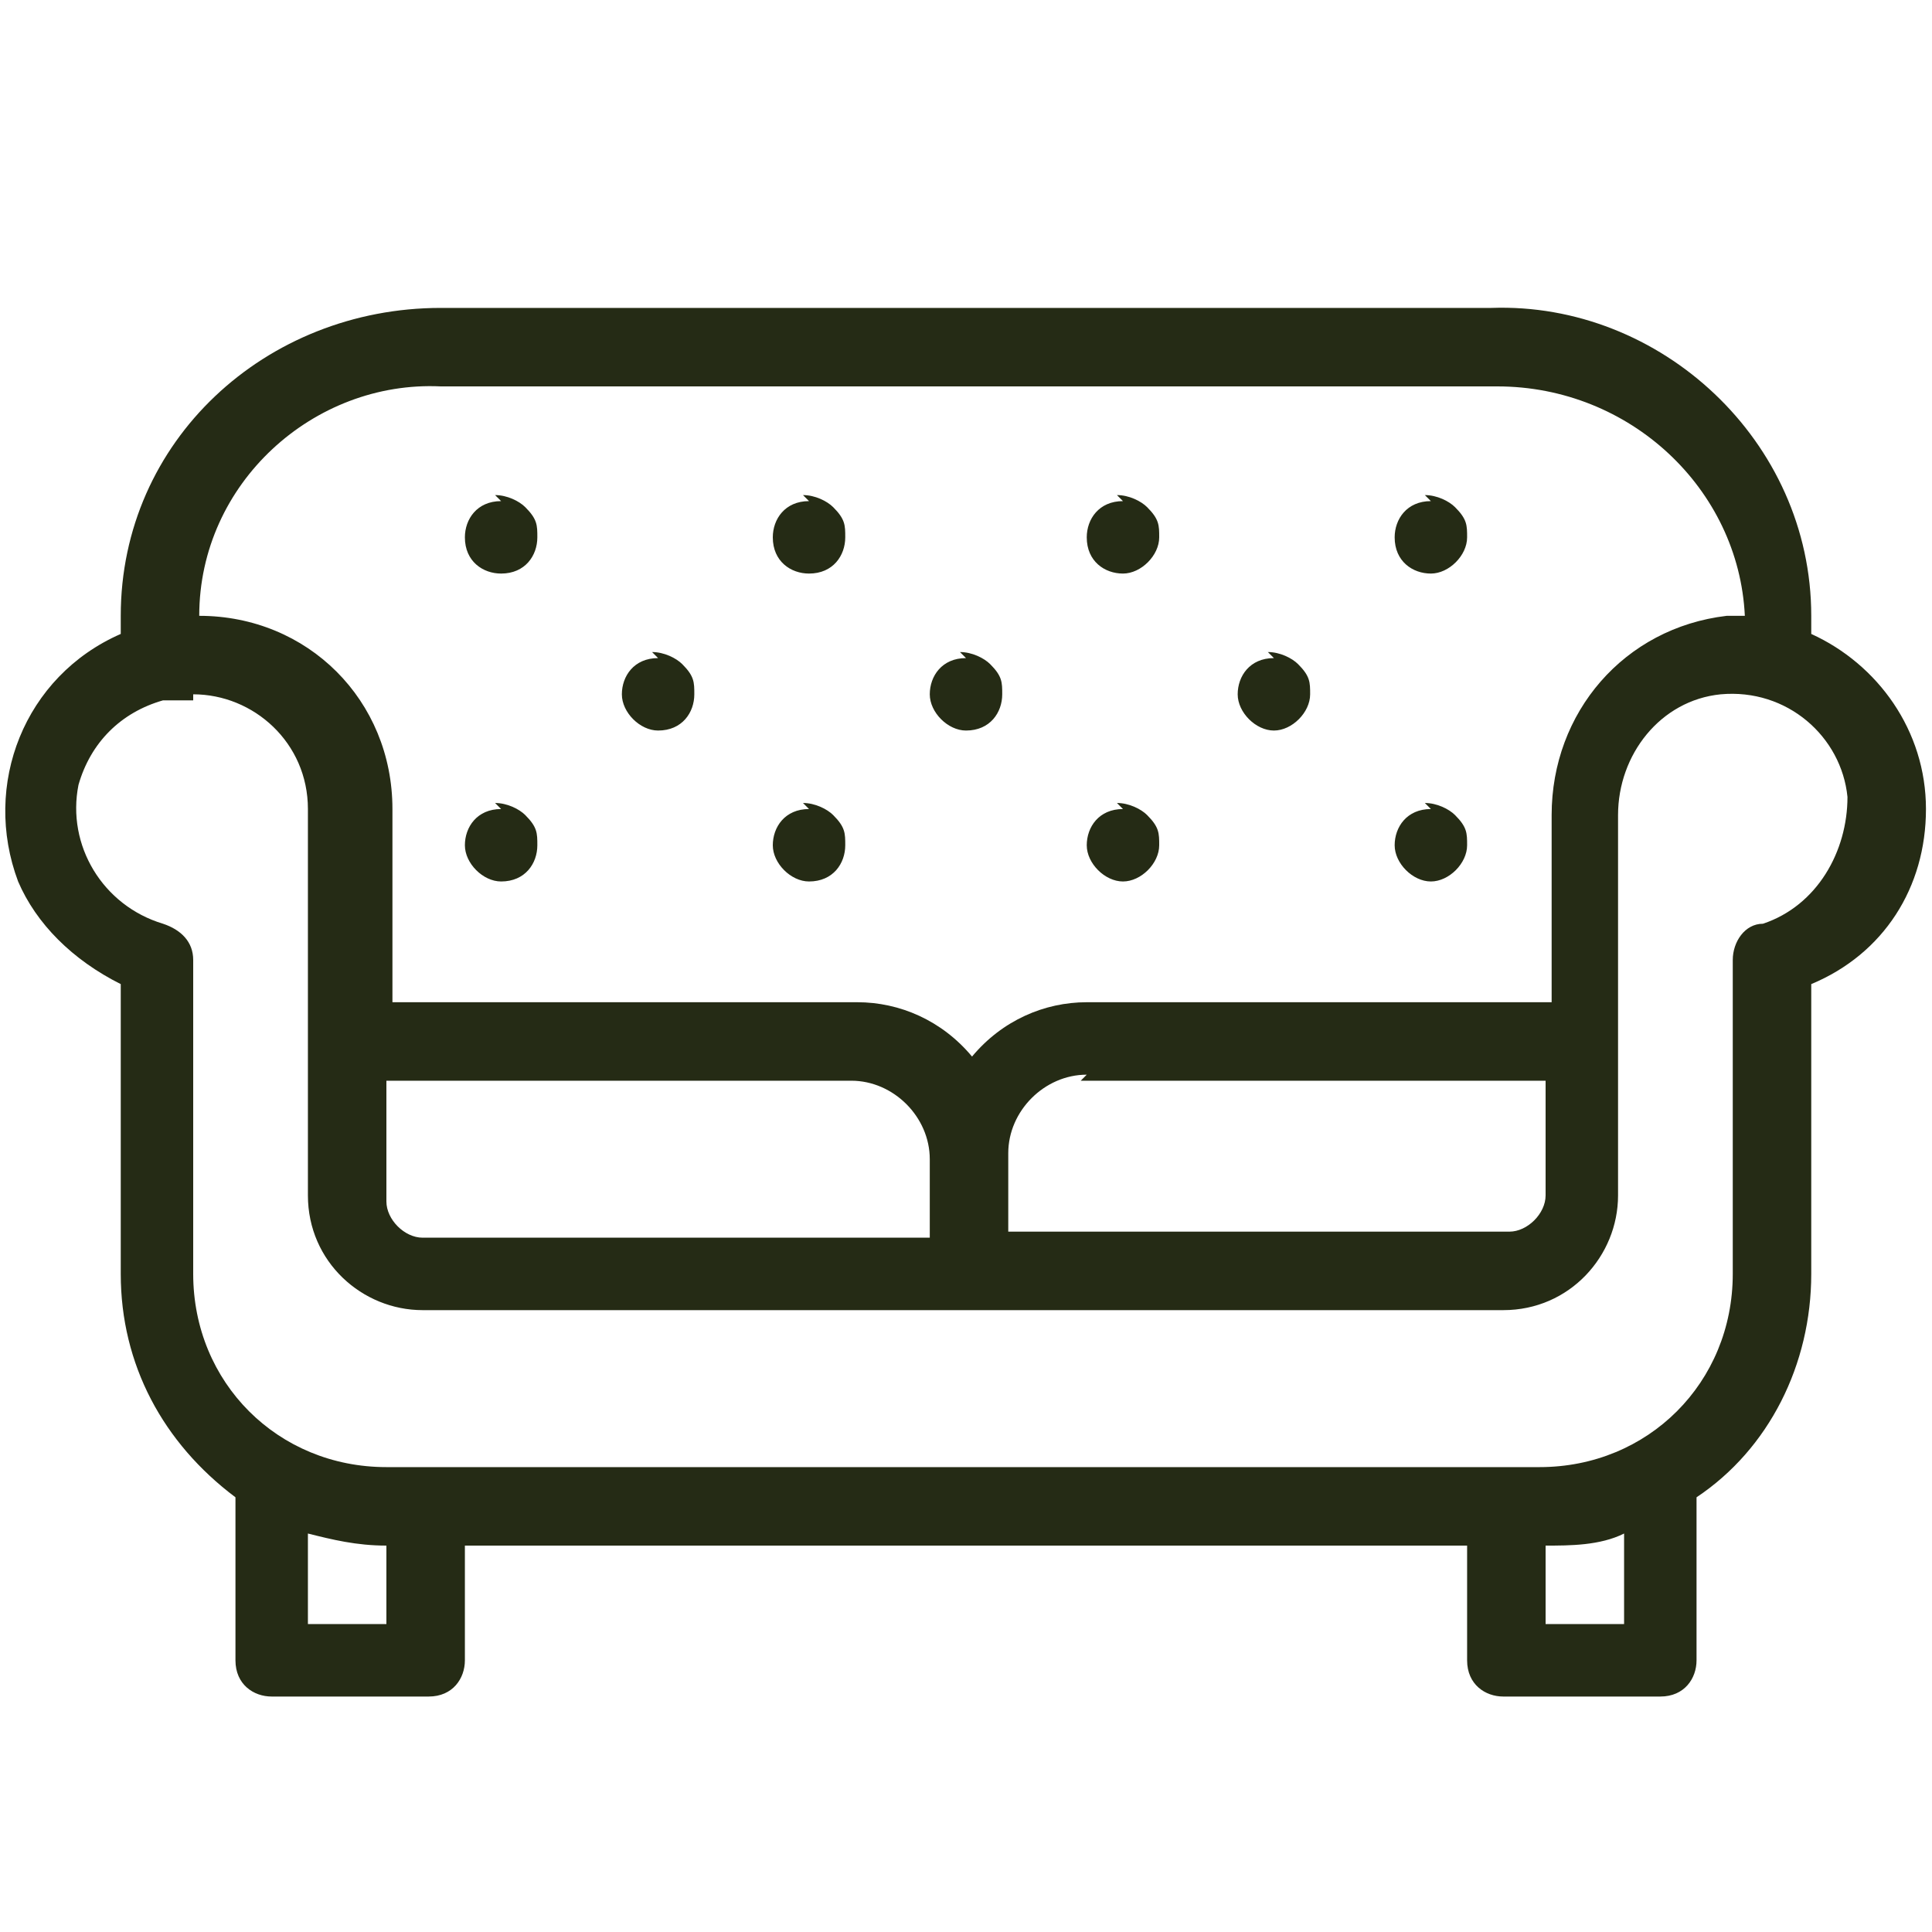 <?xml version="1.0" encoding="UTF-8"?>
<svg xmlns="http://www.w3.org/2000/svg" xmlns:xlink="http://www.w3.org/1999/xlink" version="1.1" viewBox="0 0 32 32">
  <defs>
    <style>
      .cls-1 {
        fill: none;
      }

      .cls-2 {
        fill: #252b15;
      }

      .cls-3 {
        clip-path: url(#clippath);
      }
    </style>
    <clipPath id="clippath">
      <rect class="cls-1" x="0" width="32" height="32"/>
    </clipPath>
  </defs>
  <!-- Generator: Adobe Illustrator 28.7.4, SVG Export Plug-In . SVG Version: 1.2.0 Build 166)  -->
  <g>
    <g id="Capa_1">
      <g class="cls-3">
        <g id="_655f96dcebb1d34091c528e4_living_room-2">
          <path id="Trazado_195" class="cls-2" d="M7.3,5.1c-2.9,0-5.3,2.2-5.3,5.1v.3c-1.6.7-2.3,2.5-1.7,4.1.3.7.9,1.3,1.7,1.7v4.8c0,1.5.7,2.8,1.9,3.7v2.7c0,.4.3.6.6.6h2.6c.4,0,.6-.3.6-.6v-1.9h16.6v1.9c0,.4.3.6.6.6h2.6c.4,0,.6-.3.6-.6v-2.7c1.2-.8,1.9-2.2,1.9-3.7v-4.8c1.2-.5,1.9-1.6,1.9-2.9,0-1.3-.8-2.4-1.9-2.9v-.3c0-2.9-2.5-5.2-5.3-5.1H7.3ZM7.3,6.4h17.5c2.2,0,4,1.7,4.1,3.8,0,0,0,0,0,0h0c-.1,0-.2,0-.3,0-1.7.2-2.9,1.6-2.9,3.3v3.1h-7.7c-.7,0-1.4.3-1.9.9-.5-.6-1.2-.9-1.9-.9h-7.7v-3.2c0-1.8-1.4-3.2-3.2-3.2h0c0-2.2,1.9-3.9,4-3.8,0,0,0,0,0,0ZM8.3,8.3c-.4,0-.6.3-.6.6,0,.4.3.6.6.6.4,0,.6-.3.6-.6,0-.2,0-.3-.2-.5-.1-.1-.3-.2-.5-.2ZM13.4,8.3c-.4,0-.6.3-.6.6,0,.4.3.6.6.6.4,0,.6-.3.6-.6,0-.2,0-.3-.2-.5-.1-.1-.3-.2-.5-.2ZM18.6,8.3c-.4,0-.6.3-.6.6,0,.4.3.6.6.6s.6-.3.6-.6c0-.2,0-.3-.2-.5-.1-.1-.3-.2-.5-.2ZM23.7,8.3c-.4,0-.6.3-.6.6,0,.4.3.6.6.6s.6-.3.6-.6c0-.2,0-.3-.2-.5-.1-.1-.3-.2-.5-.2ZM10.9,10.9c-.4,0-.6.3-.6.6s.3.6.6.6c.4,0,.6-.3.6-.6,0-.2,0-.3-.2-.5-.1-.1-.3-.2-.5-.2ZM16,10.9c-.4,0-.6.3-.6.6s.3.6.6.6c.4,0,.6-.3.6-.6,0-.2,0-.3-.2-.5-.1-.1-.3-.2-.5-.2ZM21.1,10.9c-.4,0-.6.3-.6.6s.3.6.6.6.6-.3.6-.6c0-.2,0-.3-.2-.5-.1-.1-.3-.2-.5-.2ZM3.2,11.5c1,0,1.9.8,1.9,1.9,0,0,0,0,0,0v6.4c0,1.1.9,1.9,1.9,1.9h17.9c1.1,0,1.9-.9,1.9-1.9v-6.3c0-1,.7-1.9,1.7-2,1.1-.1,2,.7,2.1,1.7,0,.9-.5,1.8-1.4,2.1-.3,0-.5.3-.5.6v5.2c0,1.8-1.4,3.2-3.2,3.2,0,0,0,0,0,0H6.4c-1.8,0-3.2-1.4-3.2-3.2,0,0,0,0,0,0v-5.2c0-.3-.2-.5-.5-.6-1-.3-1.6-1.3-1.4-2.3.2-.7.7-1.2,1.4-1.4.2,0,.3,0,.5,0h0ZM8.3,13.4c-.4,0-.6.3-.6.6s.3.6.6.6c.4,0,.6-.3.6-.6,0-.2,0-.3-.2-.5-.1-.1-.3-.2-.5-.2ZM13.4,13.4c-.4,0-.6.3-.6.6s.3.6.6.6c.4,0,.6-.3.6-.6,0-.2,0-.3-.2-.5-.1-.1-.3-.2-.5-.2ZM18.6,13.4c-.4,0-.6.3-.6.6s.3.6.6.6.6-.3.6-.6c0-.2,0-.3-.2-.5-.1-.1-.3-.2-.5-.2ZM23.7,13.4c-.4,0-.6.3-.6.6s.3.6.6.6.6-.3.6-.6c0-.2,0-.3-.2-.5-.1-.1-.3-.2-.5-.2ZM6.4,17.9h7.7c.7,0,1.3.6,1.3,1.3,0,0,0,0,0,0v1.3H7c-.3,0-.6-.3-.6-.6,0,0,0,0,0,0v-1.9ZM17.9,17.9h7.7v1.9c0,.3-.3.6-.6.6,0,0,0,0,0,0h-8.3v-1.3c0-.7.6-1.3,1.3-1.3,0,0,0,0,0,0ZM5.1,25.4c.4.1.8.2,1.3.2v1.3h-1.3v-1.5ZM26.9,25.4v1.5h-1.3v-1.3c.4,0,.9,0,1.3-.2Z"/>
        </g>
      </g>
    </g>
  </g>
</svg>